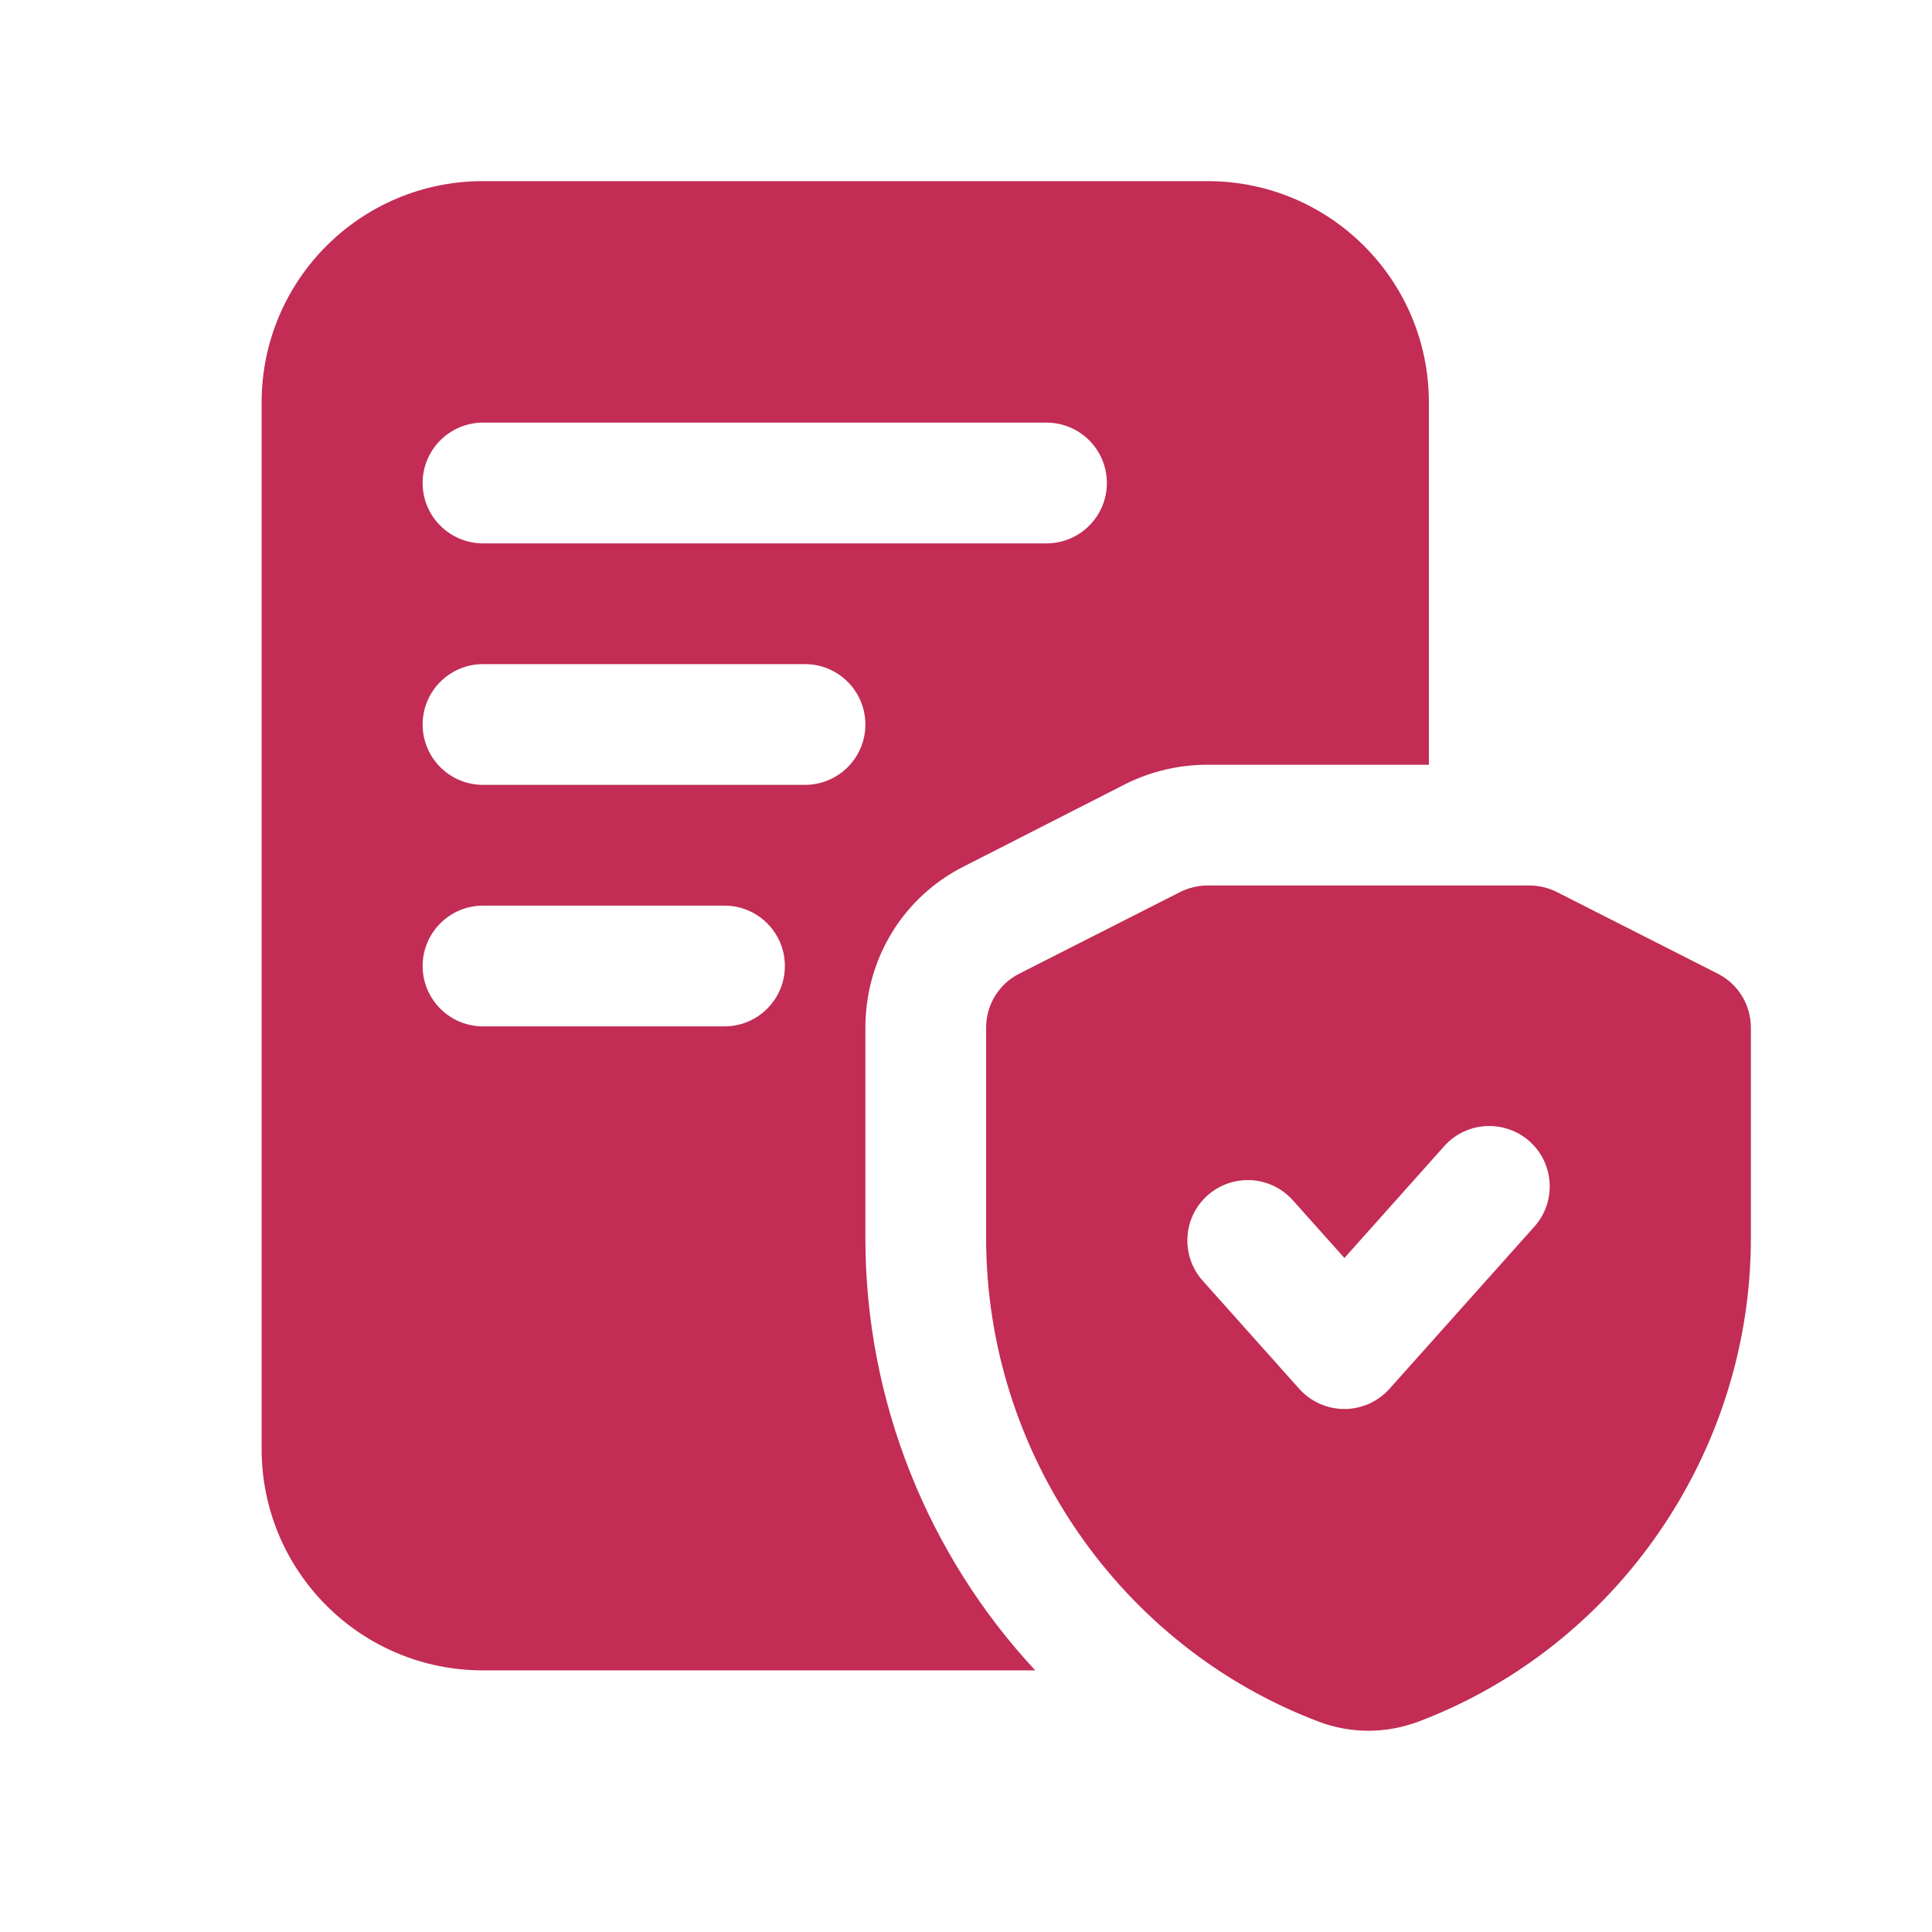 <svg width="60" height="60" viewBox="0 0 60 60" fill="none" xmlns="http://www.w3.org/2000/svg">
<g id="fi_12898048">
<path id="Vector" d="M26.875 31.925C26.875 29.775 28.05 27.85 29.95 26.9L34.95 24.35C35.75 23.95 36.625 23.75 37.5 23.75H44.375V12.5C44.375 8.7 41.3 5.625 37.5 5.625H15C11.2 5.625 8.125 8.7 8.125 12.5V45C8.125 48.8 11.2 51.875 15 51.875H32.15C28.825 48.3 26.875 43.525 26.875 38.45V31.925ZM15 13.125H32.5C33.535 13.125 34.375 13.965 34.375 15C34.375 16.035 33.535 16.875 32.5 16.875H15C13.965 16.875 13.125 16.035 13.125 15C13.125 13.965 13.965 13.125 15 13.125ZM22.5 31.875H15C13.965 31.875 13.125 31.035 13.125 30C13.125 28.965 13.965 28.125 15 28.125H22.5C23.535 28.125 24.375 28.965 24.375 30C24.375 31.035 23.535 31.875 22.5 31.875ZM25 24.375H15C13.965 24.375 13.125 23.535 13.125 22.5C13.125 21.465 13.965 20.625 15 20.625H25C26.035 20.625 26.875 21.465 26.875 22.5C26.875 23.535 26.035 24.375 25 24.375ZM53.35 30.24L48.35 27.703C48.087 27.57 47.795 27.5 47.5 27.5H37.5C37.205 27.5 36.915 27.57 36.65 27.703L31.65 30.24C31.02 30.56 30.625 31.207 30.625 31.913V38.458C30.625 45.1 34.775 51.133 40.96 53.47C41.455 53.657 41.975 53.75 42.498 53.75C43.02 53.75 43.545 53.655 44.047 53.468C50.225 51.133 54.375 45.1 54.375 38.458V31.913C54.375 31.207 53.98 30.56 53.35 30.24ZM47.65 38.095L43.15 43.133C42.792 43.53 42.285 43.758 41.75 43.758C41.215 43.758 40.708 43.53 40.35 43.133L37.35 39.773C36.663 39 36.727 37.815 37.5 37.125C38.275 36.438 39.455 36.5 40.15 37.275L41.752 39.068L44.852 35.595C45.54 34.822 46.725 34.758 47.502 35.445C48.275 36.135 48.34 37.32 47.653 38.093L47.65 38.095Z" fill="#C22C55"/>
</g>
</svg>
